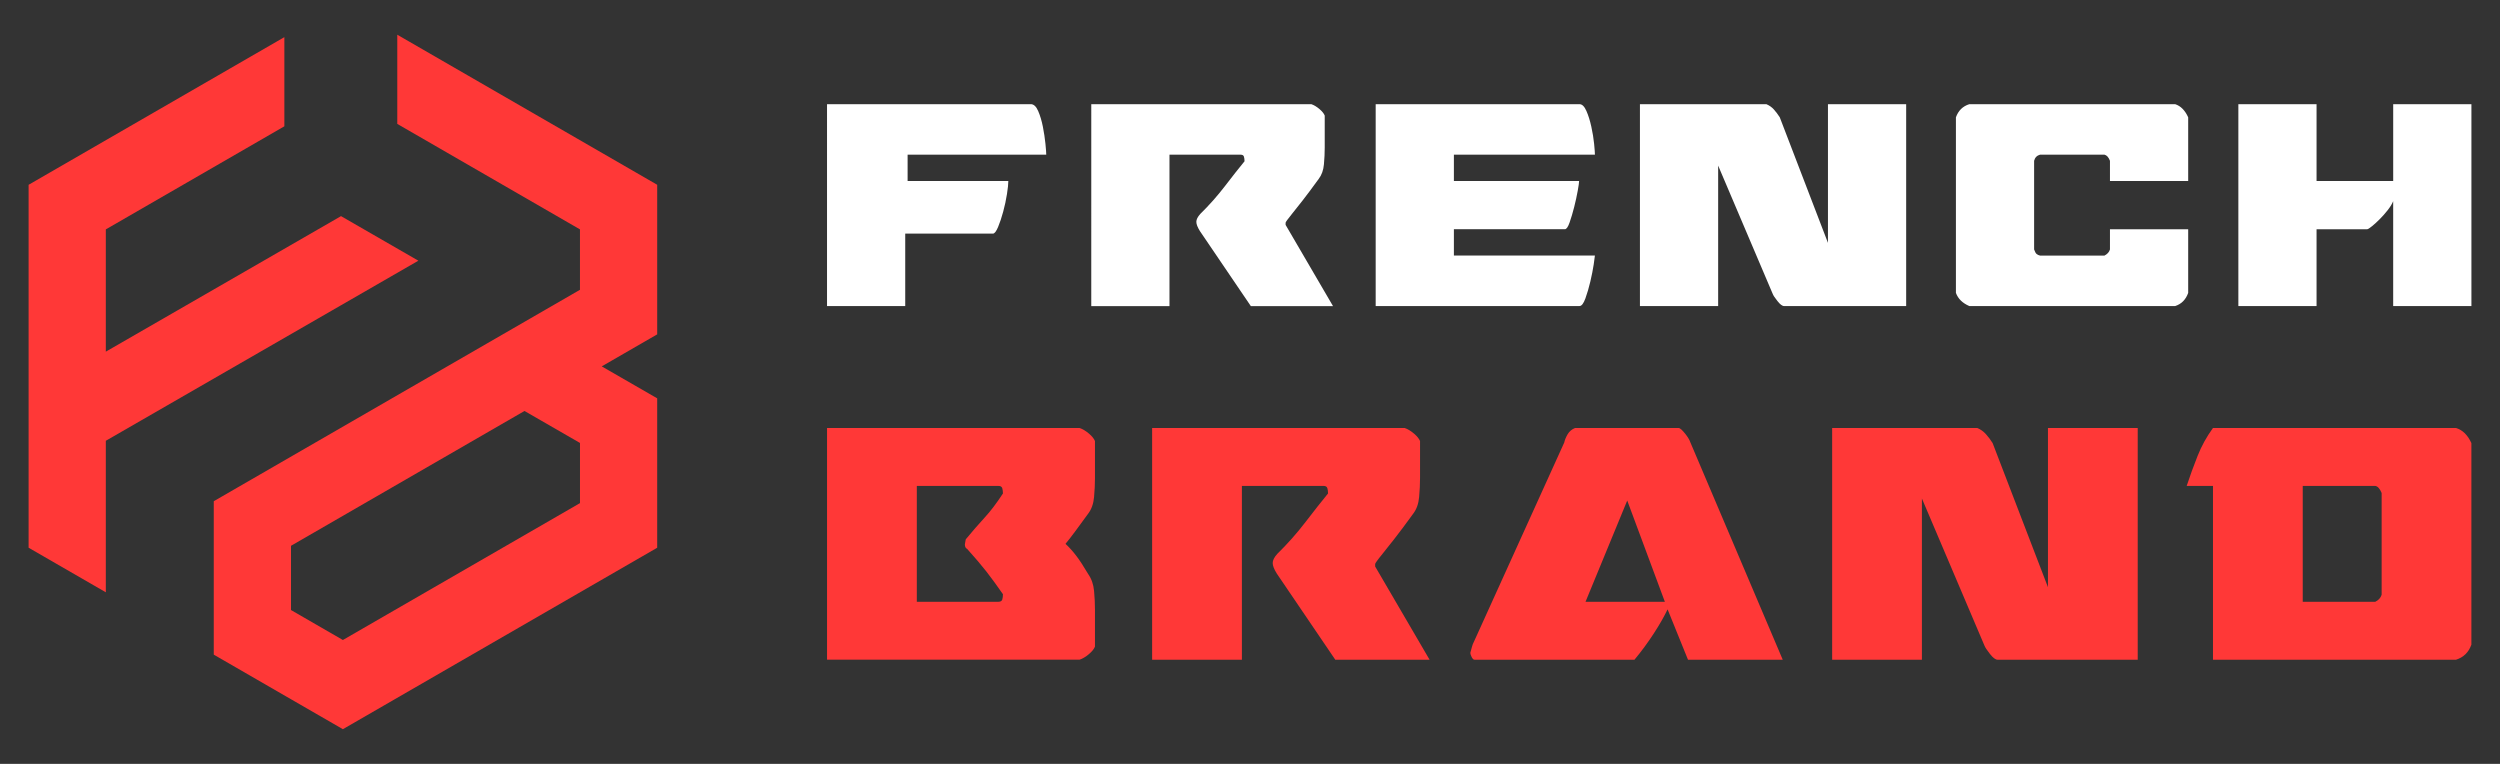 <?xml version="1.0" encoding="utf-8"?>
<!-- Generator: Adobe Illustrator 16.0.0, SVG Export Plug-In . SVG Version: 6.00 Build 0)  -->
<!DOCTYPE svg PUBLIC "-//W3C//DTD SVG 1.1//EN" "http://www.w3.org/Graphics/SVG/1.1/DTD/svg11.dtd">
<svg version="1.1" id="Calque_1" xmlns="http://www.w3.org/2000/svg" xmlns:xlink="http://www.w3.org/1999/xlink" x="0px" y="0px"
	 width="180px" height="55px" viewBox="0 0 180 55" enable-background="new 0 0 180 55" xml:space="preserve">
<rect x="0" y="0" width="180" height="55" fill="#333333" stroke="none"/>
<g>
	<g>
		<g>
			<path fill="#FFFFFF" d="M74.221,7.5c0.209,0,0.384,0.164,0.526,0.49s0.256,0.707,0.341,1.137
				c0.085,0.434,0.146,0.844,0.185,1.232c0.038,0.391,0.057,0.648,0.057,0.775h-9.982v1.896H72.6c0,0.211-0.033,0.525-0.099,0.947
				s-0.156,0.842-0.271,1.264c-0.113,0.422-0.237,0.791-0.369,1.107c-0.133,0.314-0.256,0.473-0.37,0.473h-6.314v5.215h-5.631V7.5
				H74.221z"/>
			<path fill="#FFFFFF" d="M94.414,7.5c0.189,0.063,0.384,0.18,0.583,0.348c0.199,0.17,0.327,0.328,0.383,0.475v2.307
				c0,0.379-0.019,0.779-0.057,1.201s-0.161,0.768-0.37,1.043c-0.474,0.652-0.867,1.18-1.18,1.58c-0.313,0.4-0.56,0.709-0.739,0.932
				c-0.18,0.221-0.304,0.379-0.37,0.475c-0.066,0.094-0.1,0.152-0.1,0.174v0.156l3.413,5.848h-5.916l-3.668-5.404
				c-0.17-0.275-0.256-0.494-0.256-0.662c0-0.17,0.095-0.359,0.284-0.57c0.645-0.631,1.237-1.301,1.778-2.006
				c0.54-0.705,1.009-1.301,1.408-1.785c0-0.127-0.014-0.238-0.043-0.334c-0.028-0.094-0.109-0.141-0.242-0.141h-5.119v10.902
				h-5.631V7.5H94.414z"/>
			<path fill="#FFFFFF" d="M99.049,7.5h14.675c0.189,0,0.355,0.164,0.498,0.49c0.143,0.326,0.261,0.707,0.355,1.137
				c0.095,0.434,0.161,0.844,0.2,1.232c0.038,0.391,0.057,0.648,0.057,0.775H104.68v1.896h9.016c0,0.105-0.034,0.342-0.1,0.709
				c-0.067,0.371-0.152,0.76-0.255,1.17c-0.105,0.41-0.214,0.779-0.328,1.105c-0.113,0.328-0.228,0.49-0.341,0.49h-7.992v1.896
				h10.153c0,0.041-0.028,0.252-0.085,0.631c-0.057,0.379-0.138,0.791-0.242,1.232c-0.104,0.443-0.223,0.85-0.355,1.217
				c-0.133,0.371-0.275,0.555-0.427,0.555H99.049V7.5z"/>
			<path fill="#FFFFFF" d="M118.075,22.037V7.5h9.101c0.208,0.086,0.388,0.211,0.541,0.379c0.151,0.168,0.293,0.359,0.427,0.568
				l3.469,9.039V7.5h5.631v14.537h-8.788c-0.132,0-0.294-0.123-0.483-0.365c-0.19-0.24-0.303-0.414-0.341-0.52l-3.925-9.229v10.113
				H118.075z"/>
			<path fill="#FFFFFF" d="M156.61,22.037h-14.817c-0.492-0.211-0.814-0.527-0.967-0.949V8.447c0.171-0.482,0.493-0.799,0.967-0.947
				h14.817c0.398,0.127,0.711,0.443,0.939,0.947v4.584h-5.632v-1.455c-0.096-0.252-0.228-0.4-0.397-0.441h-4.635
				c-0.229,0.063-0.37,0.211-0.429,0.441v6.385c0.059,0.168,0.118,0.279,0.186,0.33c0.065,0.053,0.146,0.09,0.243,0.111h4.635
				c0.208-0.105,0.341-0.252,0.397-0.441v-1.455h5.632v4.582C157.379,21.572,157.066,21.889,156.61,22.037z"/>
			<path fill="#FFFFFF" d="M172.309,22.037v-7.553c-0.075,0.189-0.203,0.4-0.383,0.633c-0.182,0.23-0.37,0.447-0.569,0.646
				c-0.199,0.201-0.388,0.375-0.569,0.521c-0.179,0.146-0.297,0.221-0.354,0.221h-3.642v5.531h-5.63V7.5h5.63v5.531h5.518V7.5h5.632
				v14.537H172.309z"/>
		</g>
		<g>
			<g>
				<path fill="#FF3837" d="M59.547,47.5V30.814h18.182c0.218,0.074,0.442,0.207,0.669,0.4c0.229,0.195,0.375,0.375,0.44,0.543
					v2.648c0,0.436-0.021,0.895-0.065,1.379c-0.043,0.484-0.184,0.883-0.423,1.197c-0.371,0.508-0.681,0.932-0.93,1.27
					c-0.251,0.338-0.485,0.641-0.703,0.906c0.261,0.242,0.517,0.525,0.768,0.852c0.25,0.326,0.538,0.768,0.865,1.324
					c0.239,0.34,0.38,0.744,0.423,1.215c0.044,0.471,0.065,0.924,0.065,1.359v2.648c-0.065,0.17-0.211,0.35-0.44,0.545
					c-0.228,0.193-0.452,0.326-0.669,0.398H59.547z M71.886,34.986h-5.875v8.342h5.875c0.151,0,0.244-0.055,0.278-0.162
					c0.032-0.109,0.048-0.236,0.048-0.383c-0.436-0.627-0.833-1.17-1.191-1.631c-0.359-0.459-0.821-1.002-1.387-1.631
					c-0.11-0.049-0.164-0.158-0.164-0.328c0.021-0.121,0.043-0.24,0.065-0.361c0.479-0.58,0.93-1.1,1.355-1.561
					c0.423-0.457,0.864-1.039,1.321-1.74c0-0.146-0.016-0.271-0.048-0.381C72.13,35.041,72.038,34.986,71.886,34.986z"/>
				<path fill="#FF3837" d="M101.134,30.814c0.217,0.074,0.44,0.207,0.668,0.4c0.229,0.195,0.375,0.375,0.441,0.543v2.648
					c0,0.436-0.022,0.895-0.065,1.379c-0.044,0.484-0.185,0.883-0.424,1.197c-0.544,0.75-0.995,1.354-1.355,1.813
					c-0.358,0.461-0.642,0.816-0.848,1.07c-0.207,0.254-0.349,0.436-0.425,0.545c-0.076,0.107-0.114,0.176-0.114,0.197v0.184
					l3.917,6.709h-6.79l-4.211-6.203c-0.196-0.314-0.294-0.566-0.294-0.76c0-0.195,0.109-0.412,0.327-0.654
					c0.74-0.725,1.42-1.492,2.041-2.303s1.159-1.492,1.616-2.049c0-0.146-0.017-0.271-0.049-0.381
					c-0.033-0.109-0.125-0.164-0.277-0.164h-5.876V47.5h-6.463V30.814H101.134z"/>
				<path fill="#FF3837" d="M105.98,46.576c0.032-0.135,0.082-0.262,0.147-0.381l6.496-14.328c0.042-0.193,0.125-0.393,0.245-0.598
					c0.119-0.205,0.298-0.357,0.538-0.455h7.443c0.065,0,0.141,0.045,0.229,0.129c0.086,0.084,0.173,0.182,0.261,0.291
					c0.086,0.107,0.162,0.217,0.228,0.326c0.065,0.107,0.109,0.197,0.131,0.271l6.659,15.668h-6.822l-1.469-3.627
					c-0.241,0.508-0.571,1.088-0.996,1.742c-0.424,0.652-0.886,1.281-1.388,1.885H106.16c-0.066,0-0.131-0.061-0.196-0.182
					c-0.065-0.119-0.098-0.229-0.098-0.326C105.91,46.848,105.948,46.709,105.98,46.576z M119.87,43.328l-2.709-7.289l-3.003,7.289
					H119.87z"/>
				<path fill="#FF3837" d="M131.915,47.5V30.814h10.446c0.238,0.098,0.446,0.244,0.62,0.438c0.175,0.191,0.337,0.41,0.489,0.652
					l3.983,10.373V30.814h6.463V47.5h-10.087c-0.152,0-0.338-0.139-0.555-0.418c-0.218-0.277-0.349-0.477-0.393-0.598l-4.504-10.592
					V47.5H131.915z"/>
				<path fill="#FF3837" d="M159.335,30.814h17.497c0.476,0.146,0.847,0.51,1.108,1.09v14.508c-0.195,0.557-0.566,0.918-1.108,1.088
					h-17.497V34.986h-1.894c0.239-0.725,0.501-1.445,0.784-2.156C158.507,32.115,158.877,31.443,159.335,30.814z M165.797,34.986
					v8.342h5.224c0.239-0.119,0.391-0.289,0.457-0.508v-7.326c-0.131-0.313-0.283-0.482-0.457-0.508H165.797z"/>
			</g>
		</g>
	</g>
	<g>
		<g>
			<path fill="#FF3837" d="M28.604,2.5v6.421l13.154,7.595v4.348l-3.998,2.309l-5.563,3.211l-16.806,9.703v4.627v6.42l5.561,3.211
				l3.736,2.156l22.63-13.064v-4.338V28.68l-3.993-2.301l3.993-2.305v-6.421v-4.349L28.604,2.5z M41.758,36.225l-17.07,9.855
				l-3.736-2.157v-4.626l16.811-9.707l3.996,2.303V36.225z"/>
			<polygon fill="#FF3837" points="30.122,18.77 24.553,15.561 18.985,18.77 7.619,25.319 7.619,16.535 7.619,16.516 20.474,9.094 
				20.474,2.674 2.059,13.305 2.059,28.523 2.059,34.941 2.059,39.436 7.619,42.645 7.619,36.225 7.619,31.736 24.553,21.979 			"/>
		</g>
	</g>
</g>
</svg>
